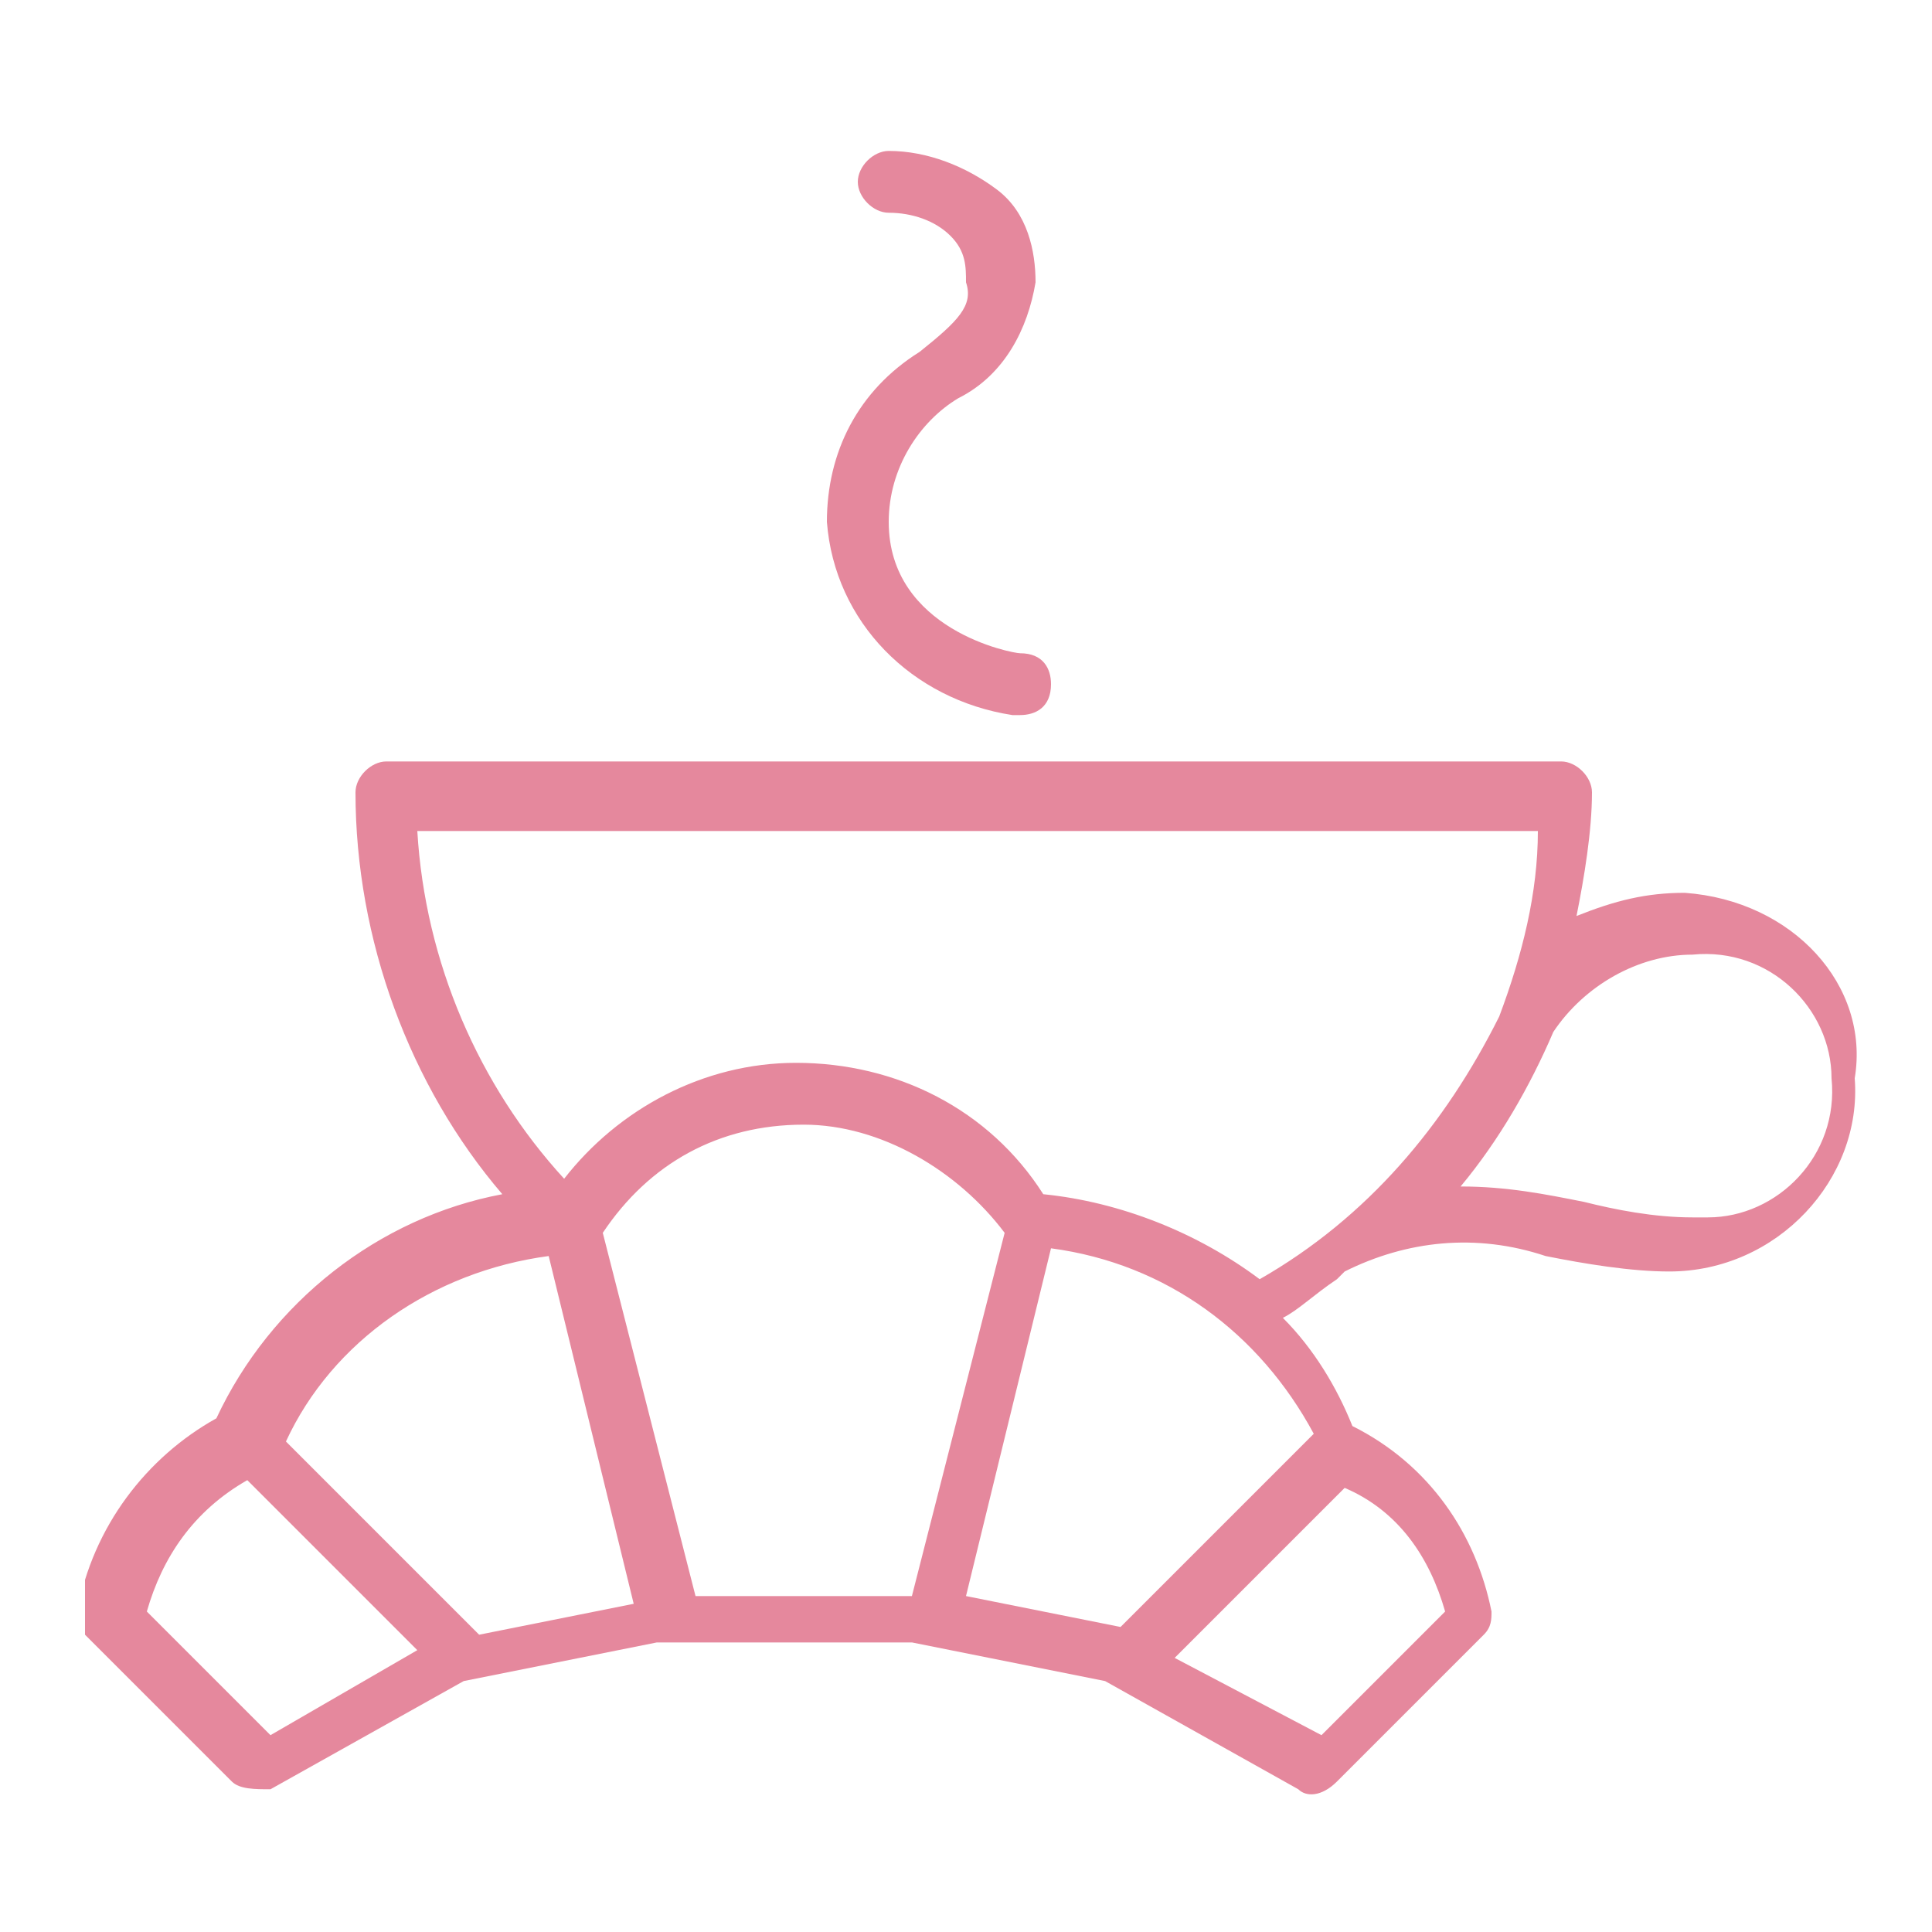<?xml version="1.0" encoding="utf-8"?>
<!-- Generator: Adobe Illustrator 24.3.0, SVG Export Plug-In . SVG Version: 6.00 Build 0)  -->
<svg version="1.1" id="Layer_1" xmlns="http://www.w3.org/2000/svg" xmlns:xlink="http://www.w3.org/1999/xlink" x="0px" y="0px"
	 viewBox="0 0 25 25" style="enable-background:new 0 0 25 25;" xml:space="preserve">
<style type="text/css">
	.st0{clip-path:url(#SVGID_2_);}
	.st1{fill:#E5889D;}
</style>
<g transform="translate(881 980.653)">
	<g>
		<defs>
			<rect id="SVGID_1_" x="-879.9" y="-978.8" width="23.2" height="21.4"/>
		</defs>
		<clipPath id="SVGID_2_">
			<use xlink:href="#SVGID_1_"  style="overflow:visible;"/>
		</clipPath>
		<g transform="translate(0 0)" class="st0">
			<path class="st1" d="M-859.2-969.1L-859.2-969.1c-0.5,0-0.9,0.1-1.4,0.3c0.1-0.5,0.2-1.1,0.2-1.6c0-0.2-0.2-0.4-0.4-0.4H-876
				c-0.2,0-0.4,0.2-0.4,0.4c0,1.9,0.7,3.8,1.9,5.2c-1.6,0.3-3,1.4-3.7,2.9c-0.9,0.5-1.6,1.4-1.8,2.5c0,0.1,0,0.2,0.1,0.3l1.9,1.9
				c0.1,0.1,0.3,0.1,0.5,0.1l2.5-1.4l2.5-0.5h3.3l2.5,0.5l2.5,1.4c0.1,0.1,0.3,0.1,0.5-0.1l1.9-1.9c0.1-0.1,0.1-0.2,0.1-0.3
				c-0.2-1-0.8-1.9-1.8-2.4c-0.2-0.5-0.5-1-0.9-1.4c0.2-0.1,0.4-0.3,0.7-0.5l0.1-0.1c0.8-0.4,1.7-0.5,2.6-0.2
				c0.5,0.1,1.1,0.2,1.6,0.2c1.4,0,2.5-1.2,2.4-2.5C-856.8-967.9-857.8-969-859.2-969.1L-859.2-969.1z M-877.5-958.2l-1.6-1.6
				c0.2-0.7,0.6-1.3,1.3-1.7l2.2,2.2L-877.5-958.2z M-874.8-959.5l-2.5-2.5c0.6-1.3,1.9-2.2,3.4-2.4l1.1,4.5L-874.8-959.5z
				 M-869.2-960h-2.8l-1.2-4.7c0.6-0.9,1.5-1.4,2.6-1.4c1,0,2,0.6,2.6,1.4L-869.2-960z M-862.3-959.8L-862.3-959.8l-1.6,1.6l-1.9-1
				l2.2-2.2C-862.9-961.1-862.5-960.5-862.3-959.8L-862.3-959.8z M-864-962.1l-2.5,2.5l-2-0.4l1.1-4.5
				C-865.9-964.3-864.7-963.4-864-962.1L-864-962.1z M-864.7-964.1c-0.8-0.6-1.8-1-2.8-1.1c-0.7-1.1-1.9-1.7-3.2-1.7
				c-1.2,0-2.3,0.6-3,1.5c-1.1-1.2-1.8-2.8-1.9-4.5h14.5c0,0.8-0.2,1.6-0.5,2.4C-862.3-966.1-863.3-964.9-864.7-964.1L-864.7-964.1z
				 M-859.1-964.9L-859.1-964.9c-0.5,0-1-0.1-1.4-0.2c-0.5-0.1-1-0.2-1.6-0.2c0.5-0.6,0.9-1.3,1.2-2c0.4-0.6,1.1-1,1.8-1
				c1-0.1,1.8,0.7,1.8,1.6c0.1,1-0.7,1.8-1.6,1.8c0,0,0,0,0,0C-859-964.9-859.1-964.9-859.1-964.9L-859.1-964.9z"/>
			<path class="st1" d="M-869.1-976.1c-0.8,0.5-1.2,1.3-1.2,2.2c0.1,1.3,1.1,2.3,2.4,2.5h0.1c0.2,0,0.4-0.1,0.4-0.4
				c0-0.2-0.1-0.4-0.4-0.4c-0.1,0-1.7-0.3-1.7-1.7c0-0.7,0.4-1.3,0.9-1.6c0.6-0.3,0.9-0.9,1-1.5c0-0.4-0.1-0.9-0.5-1.2
				c-0.4-0.3-0.9-0.5-1.4-0.5c-0.2,0-0.4,0.2-0.4,0.4s0.2,0.4,0.4,0.4c0.3,0,0.6,0.1,0.8,0.3c0.2,0.2,0.2,0.4,0.2,0.6
				C-868.4-976.7-868.6-976.5-869.1-976.1"/>
		</g>
	</g>
</g>
</svg>
